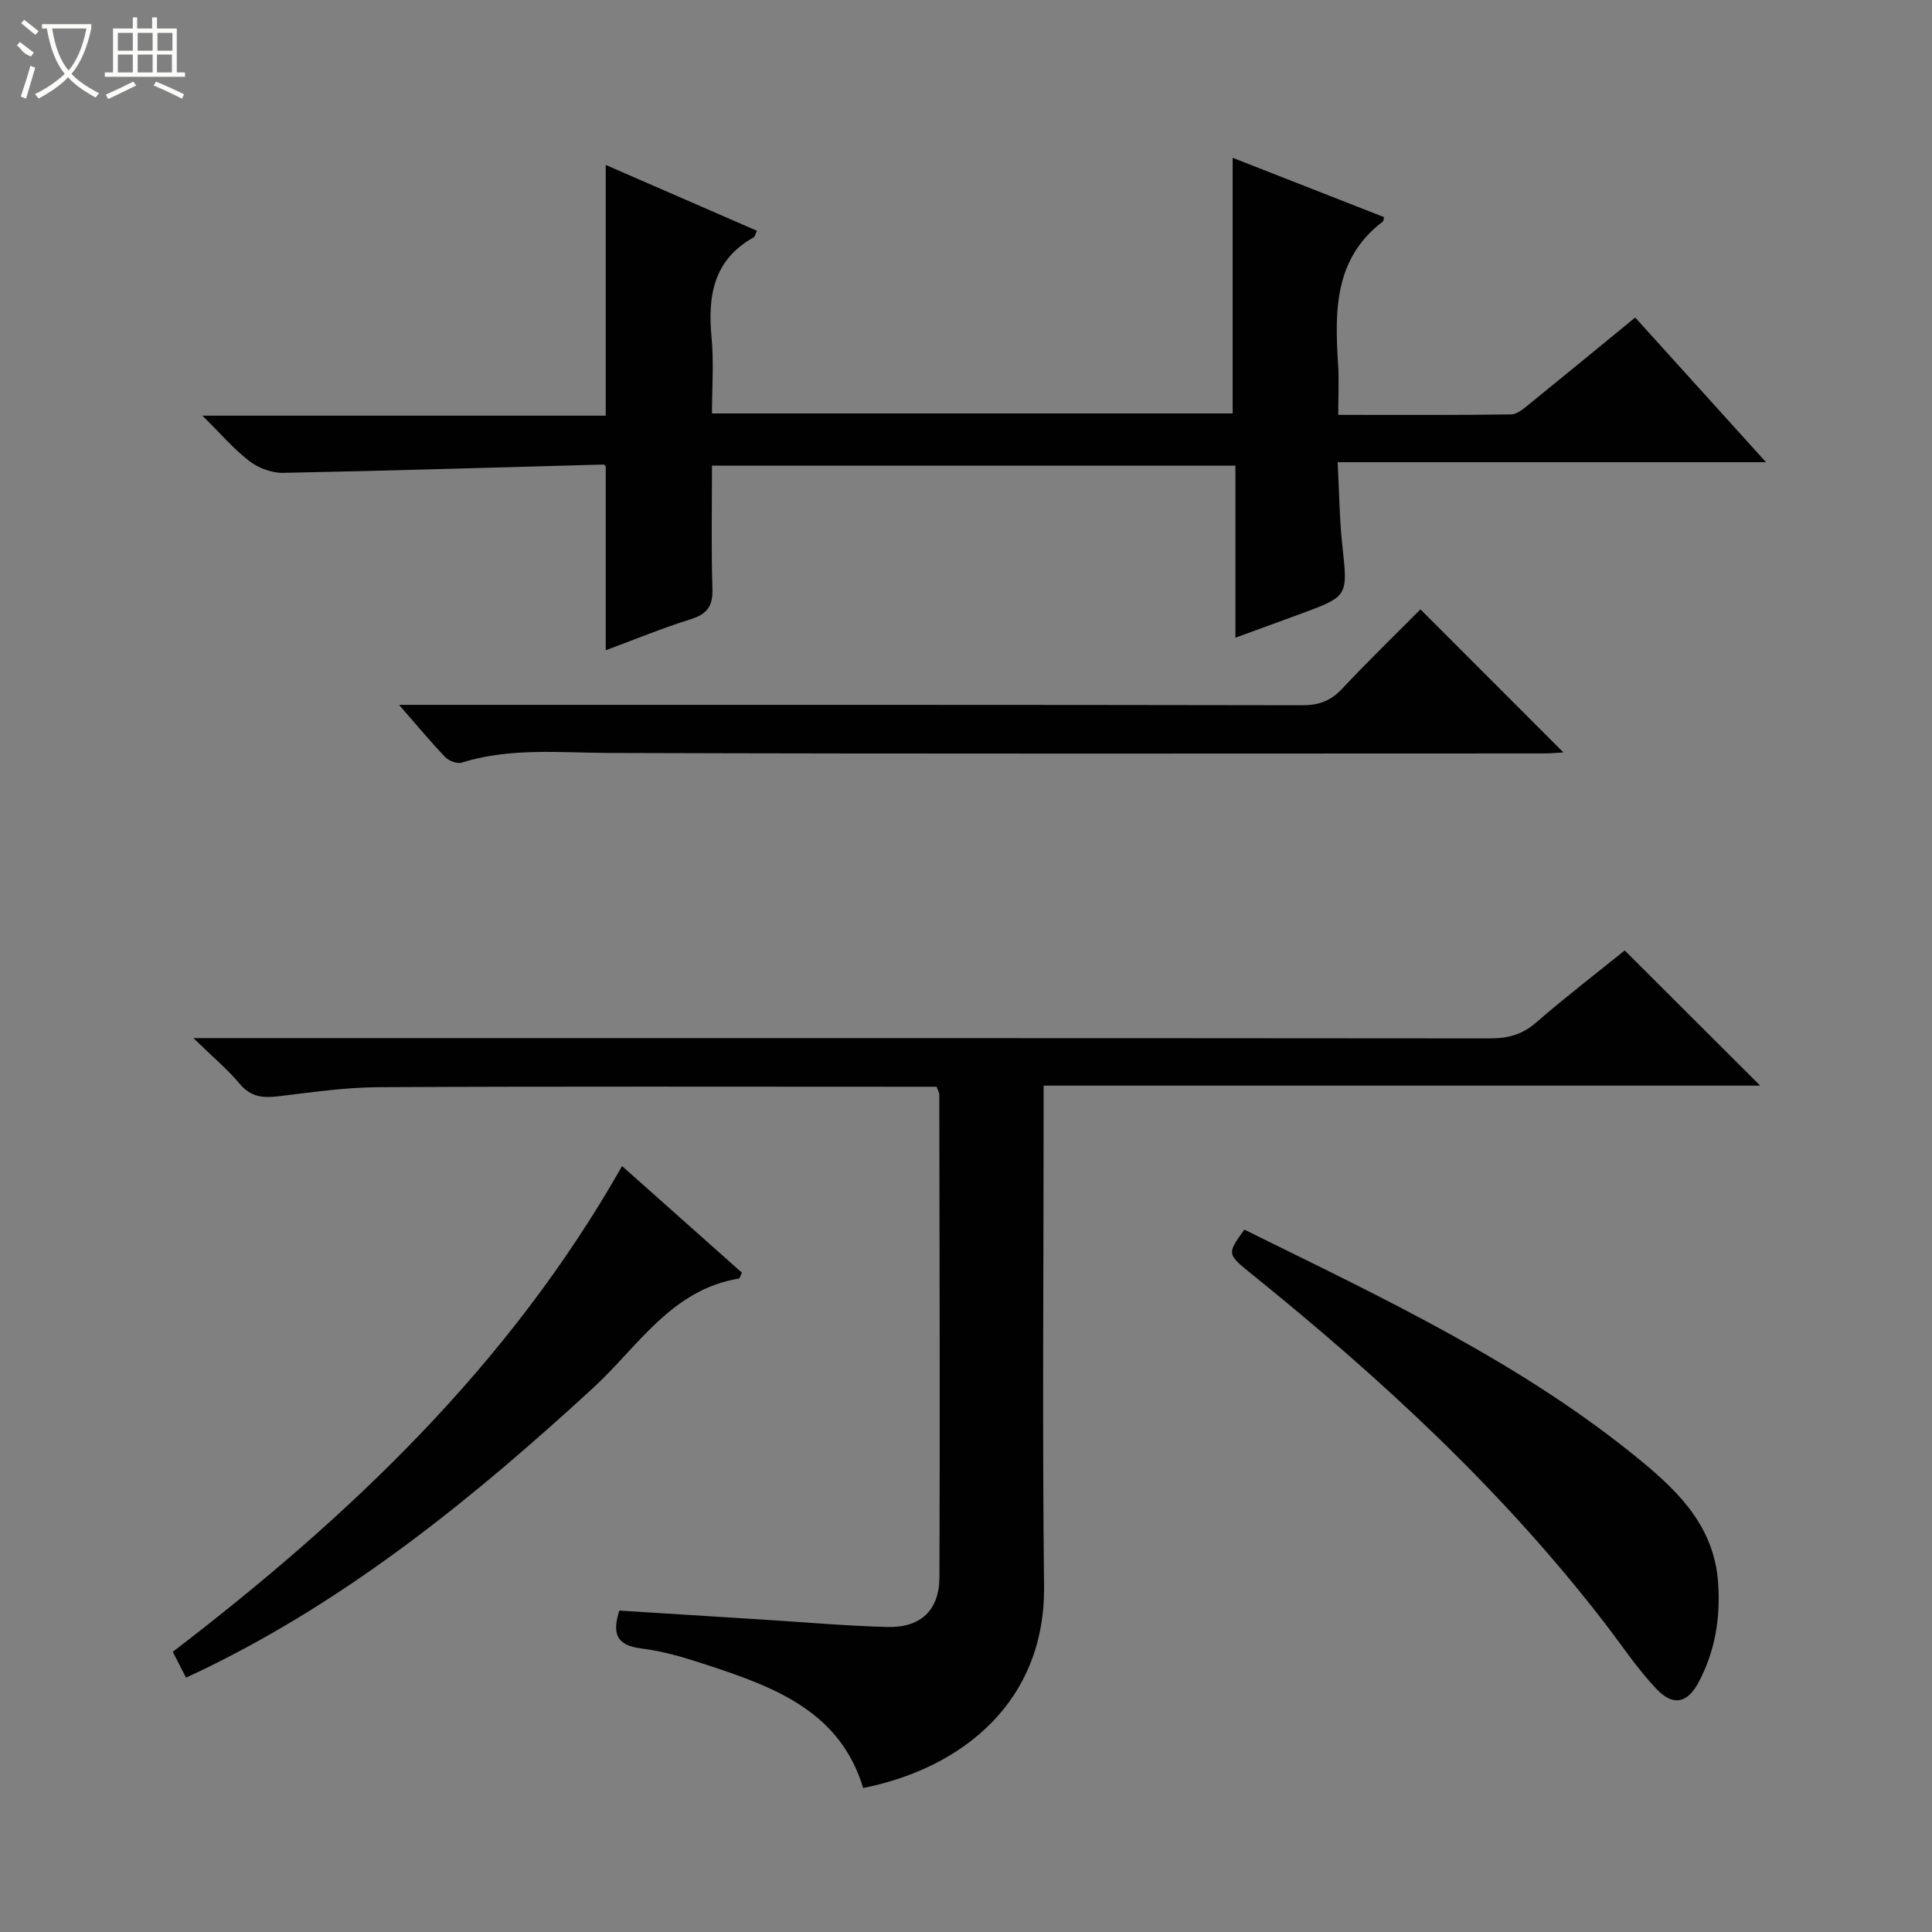<svg enable-background="new 0 0 400 400" viewBox="0 0 400 400" xmlns="http://www.w3.org/2000/svg"><rect x="0" y="0" width="400" height="400" fill="#808080" stroke="none"/><g fill="#010102"><path d="m336.38 196.78c9.61 9.59 18.75 18.71 28.05 27.99-49.09 0-98.31 0-148.36 0v6.14c0 32.49-.28 64.99.09 97.48.27 23.79-16.75 37.66-37.45 41.8-4.75-15.77-18.18-20.82-31.92-25.35-4.56-1.5-9.24-2.96-13.97-3.54-5.07-.62-6.16-2.9-4.6-7.85 9.79.62 19.69 1.24 29.59 1.86 8.63.54 17.25 1.31 25.89 1.54 6.88.18 10.77-3.41 10.8-10.3.13-33.32.01-66.65-.03-99.98 0-.31-.21-.61-.55-1.57-1.53 0-3.29 0-5.05 0-36.83 0-73.65-.1-110.48.09-6.94.03-13.89 1.07-20.8 1.89-3.17.38-5.67.14-7.94-2.56-2.54-3.04-5.63-5.61-9.61-9.49h6.99c87.15 0 174.3-.02 261.45.06 3.68 0 6.64-.75 9.5-3.24 6.02-5.22 12.35-10.09 18.4-14.97z"/><path d="m255.78 132.03c0-12.29 0-23.76 0-35.63-36.11 0-71.96 0-108.37 0 0 8.55-.18 17.01.09 25.46.12 3.59-1.06 5.27-4.48 6.34-5.94 1.86-11.71 4.24-17.61 6.43 0-13.05 0-25.46 0-38.08-.01-.01-.27-.38-.53-.37-22.1.59-44.19 1.29-66.29 1.72-2.32.04-5.06-.99-6.93-2.41-3.24-2.48-5.94-5.67-9.75-9.43h83.5c0-17.53 0-34.55 0-51.91 10.42 4.54 20.85 9.08 31.31 13.63-.39.81-.45 1.23-.67 1.36-8.35 4.64-9.55 12.13-8.73 20.75.49 5.09.09 10.26.09 15.71h107.8c0-17.53 0-35.03 0-52.93 10.5 4.12 20.95 8.21 31.33 12.28-.13.59-.1.82-.2.89-10.15 7.68-10 18.55-9.3 29.65.21 3.28.03 6.58.03 10.41 12.26 0 24.04.07 35.81-.1 1.27-.02 2.64-1.25 3.77-2.16 7.24-5.86 14.43-11.78 21.9-17.9 8.91 9.85 17.7 19.57 27.08 29.95-29.75 0-58.75 0-88.68 0 .32 6.08.36 11.66.96 17.18 1.14 10.56 1.28 10.55-8.48 14.17-4.34 1.6-8.68 3.17-13.65 4.99z"/><path d="m294.09 126.16c9.96 9.97 19.7 19.71 29.6 29.62-1.21.07-2.6.21-3.99.21-64.49.01-128.97.11-193.45-.1-10.31-.03-20.57-1.15-30.66 2-.95.3-2.65-.36-3.41-1.14-3.07-3.21-5.92-6.64-9.56-10.82h6.06c60.32 0 120.64-.03 180.96.08 3.45.01 5.9-.91 8.25-3.43 5.34-5.7 10.96-11.14 16.2-16.42z"/><path d="m257.63 254.58c28.72 14.19 57.58 27.61 82.33 48.04 7.93 6.55 14.93 13.72 15.75 24.96.53 7.35-.6 14.26-4.02 20.7-2.33 4.38-5.29 5.03-8.73 1.41-3.98-4.19-7.21-9.1-10.76-13.7-20.97-27.22-45.99-50.35-72.61-71.85-5.6-4.51-5.66-4.44-1.96-9.56z"/><path d="m38.51 347.33c-.93-1.82-1.75-3.4-2.74-5.34 36.68-28.08 69.71-59.42 93.02-100.57 8.42 7.49 16.66 14.82 24.81 22.07-.35.71-.44 1.2-.62 1.22-13.96 2.29-20.89 14.09-30.12 22.59-24.47 22.49-50.05 43.34-80.13 58.04-1.33.66-2.67 1.27-4.22 1.99z"/></g><path d="m6.4 11.7c-2-.8-1.9-1.6-2.9-2.3l.6-.7c.9.7 1.9 1.4 2.9 2.2zm-2.1 8.3c.7-2.1 1.4-4.2 2-6.4.2.1.6.3 1 .4-.7 2.3-1.3 4.4-1.9 6.4zm3-12.8c-1.1-.9-2.1-1.7-2.9-2.4l.6-.7c1 .8 2 1.5 3 2.4zm1.4-1.3v-.9h10.2v.9c-.9 4.2-2.3 7.3-4.1 9.4 1.3 1.4 3.2 2.7 5.7 4-.2.2-.4.5-.7.9-2.5-1.4-4.4-2.7-5.7-4.2-1.4 1.5-3.5 3-6.1 4.4 0 0 0 0-.1-.1-.3-.4-.5-.7-.7-.8 2.7-1.3 4.7-2.8 6.2-4.2-1.8-2.2-3-5.3-3.7-9.4zm9.2 0h-7.1c.6 3.8 1.7 6.7 3.4 8.7 1.7-2 2.9-4.8 3.7-8.7z" fill="#fbfcfa"/><path d="m31.6 3.6h.9v2.3h4.1v9.1h1.7v.9h-16.6v-.9h1.7v-9.1h4.1v-2.3h.9v2.3h3.1v-2.3zm-4 13.3.6.8c-1.9.9-3.8 1.9-5.8 2.8-.2-.3-.3-.6-.5-.9 2-.9 3.9-1.8 5.7-2.7zm-3.2-10.1v3.7h3.1v-3.7zm0 4.5v3.7h3.1v-3.7zm4.1-4.5v3.7h3.1v-3.7zm0 4.5v3.7h3.1v-3.7zm9.1 9.1c-2.1-1.1-4.1-2-5.8-2.7l.5-.8c2.2.9 4.1 1.8 5.8 2.6l-.4.9zm-1.9-13.6h-3.1v3.7h3.1zm-3.2 4.5v3.7h3.1v-3.7z" fill="#fbfcfa"/></svg>